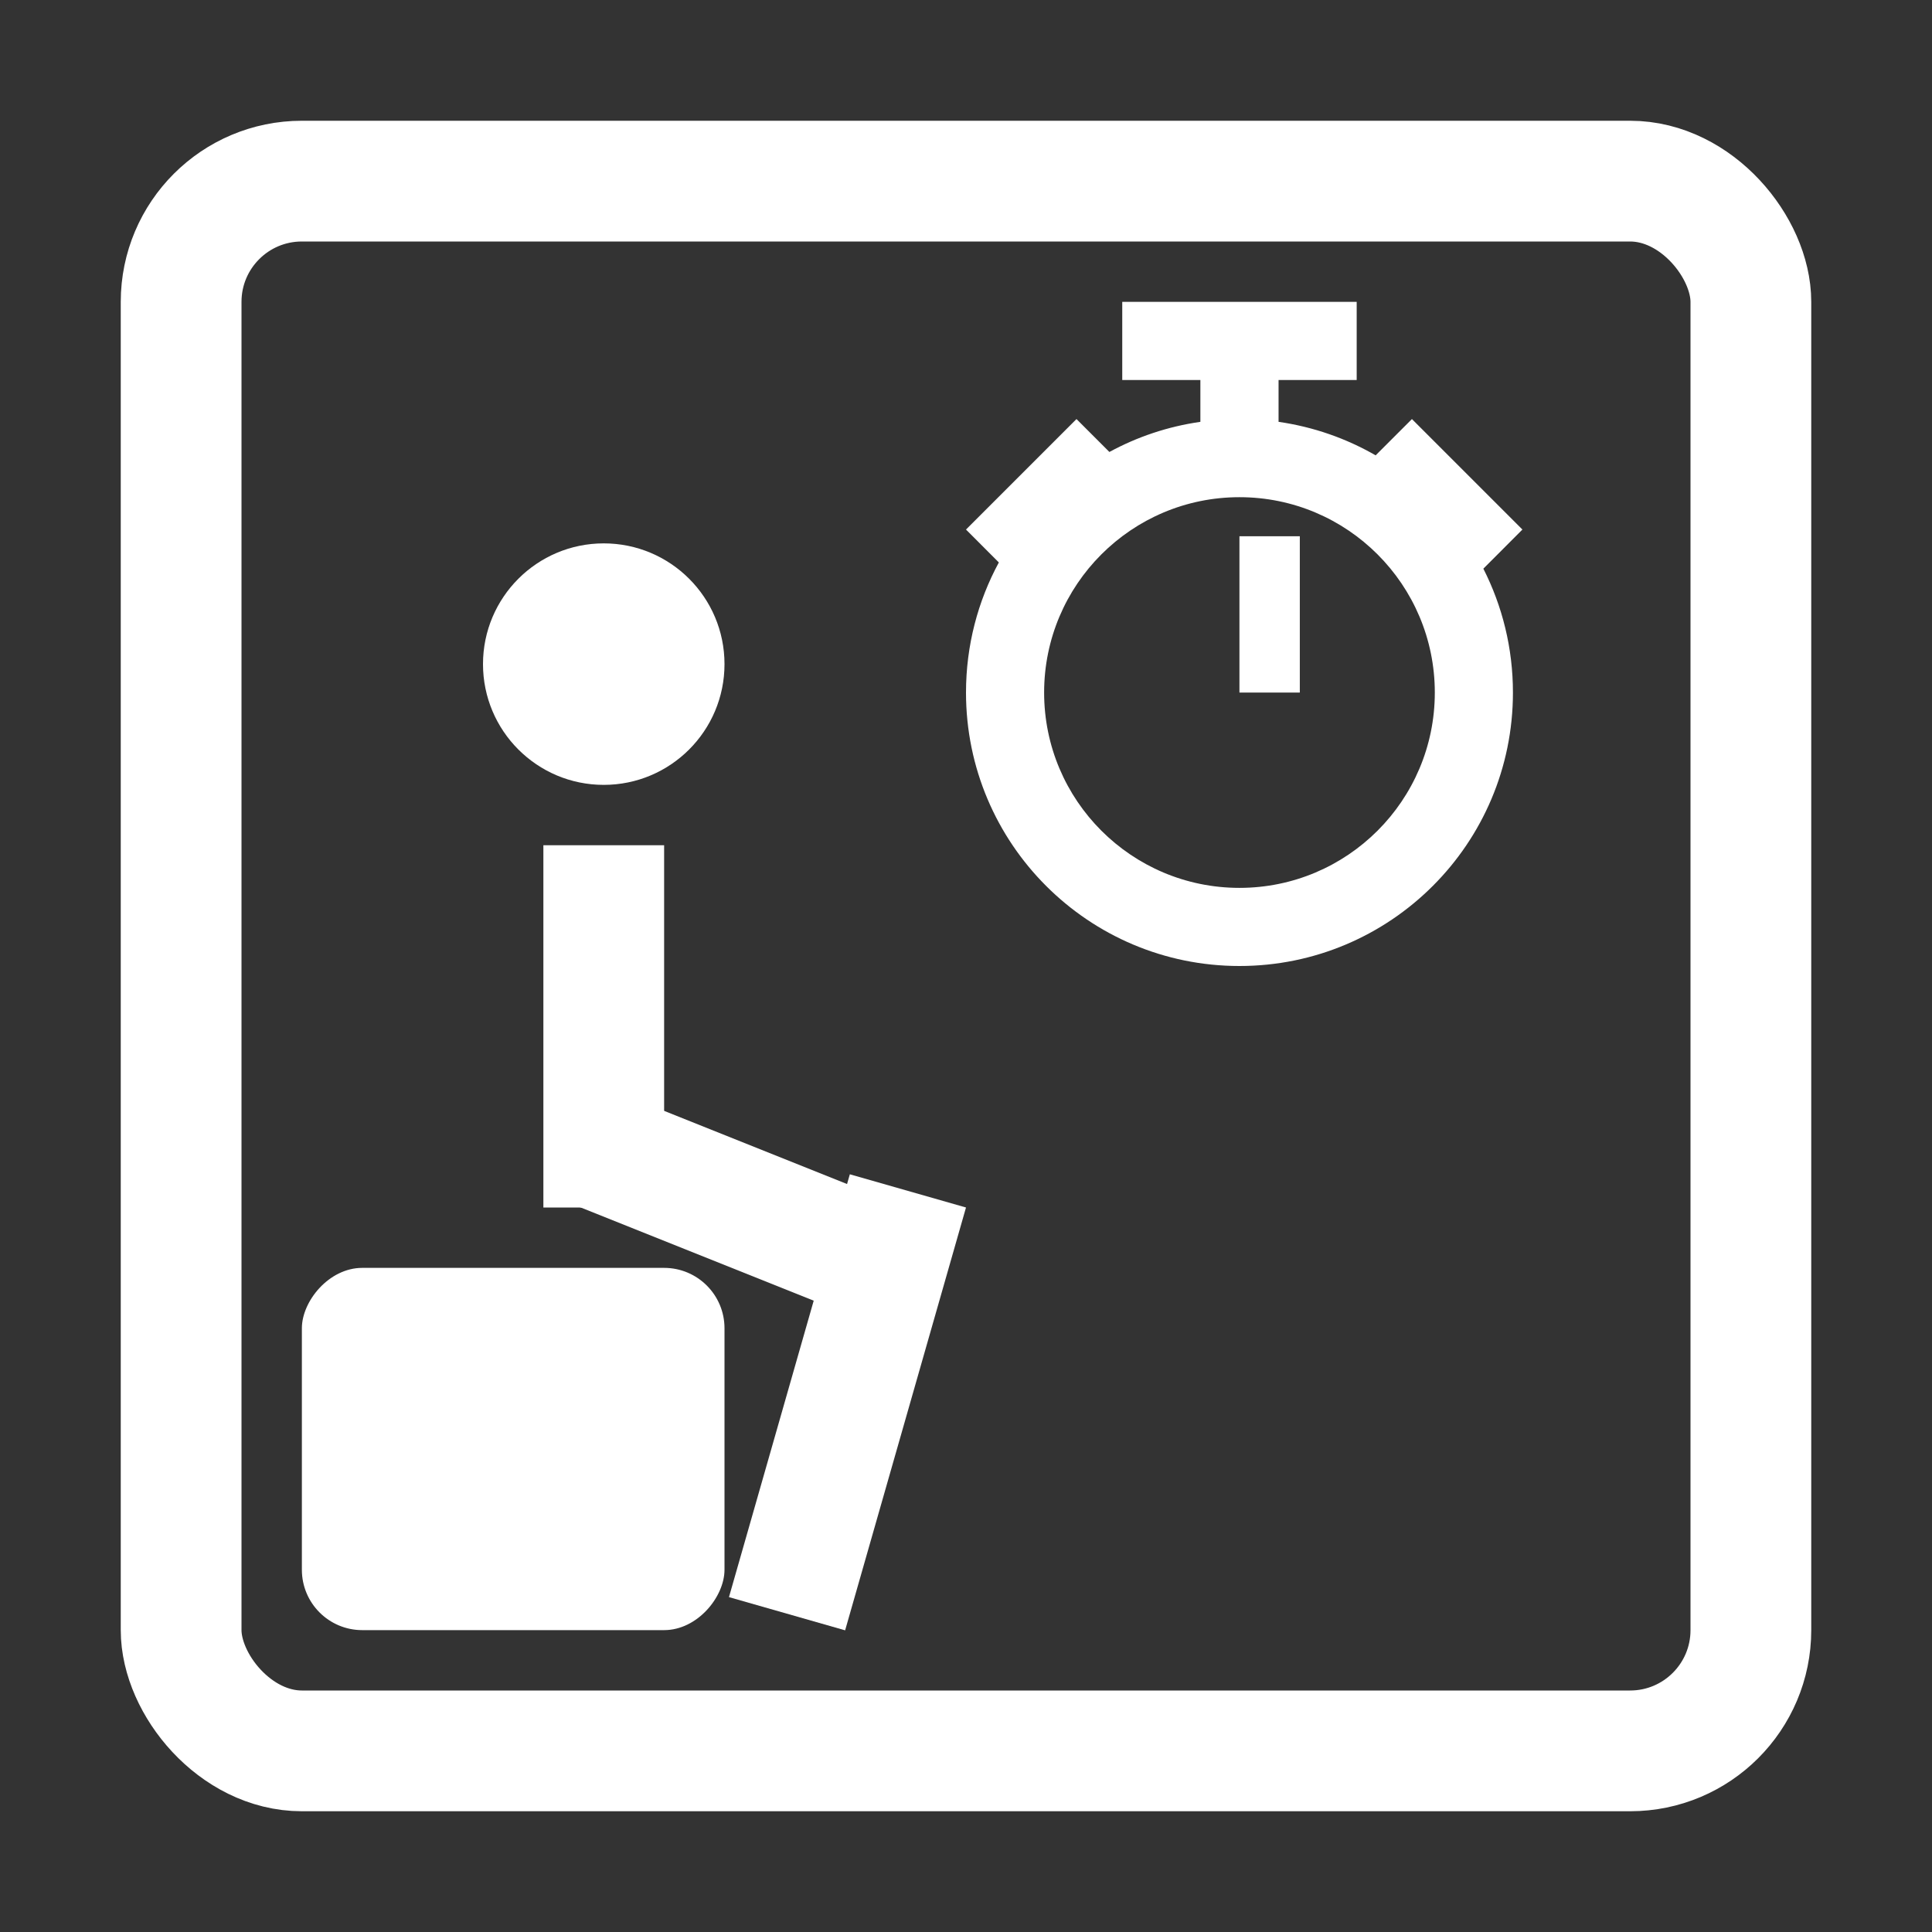 <svg width="32" height="32" viewBox="0 0 32 32" fill="none" xmlns="http://www.w3.org/2000/svg">
<rect x="0" y="0" width="32" height="32" fill="#333333" stroke="none"/>
<rect x="3" y="3" width="26" height="26" rx="2" stroke="white" stroke-width="2"/>
<circle cx="2" cy="2" r="2" transform="matrix(-1 0 0 1 12 9)" fill="white"/>
<line y1="-1" x2="6" y2="-1" transform="matrix(-4.37114e-08 1 1 4.37114e-08 11 14)" stroke="white" stroke-width="2"/>
<line y1="-1" x2="7.28" y2="-1" transform="matrix(-0.275 0.962 0.962 0.275 16 20)" stroke="white" stroke-width="2"/>
<line y1="-1" x2="5.385" y2="-1" transform="matrix(0.928 0.371 0.371 -0.928 10 18)" stroke="white" stroke-width="2"/>
<rect width="7" height="6" rx="1" transform="matrix(-1 0 0 1 12 21)" fill="white"/>
<path fill-rule="evenodd" clip-rule="evenodd" d="M22.471 5H18.588V6.294H19.882V6.987C19.343 7.064 18.835 7.236 18.375 7.486L17.83 6.941L16 8.771L16.544 9.316C16.197 9.957 16 10.691 16 11.471C16 13.972 18.028 16 20.529 16C23.031 16 25.059 13.972 25.059 11.471C25.059 10.732 24.882 10.035 24.569 9.419L25.216 8.771L23.386 6.941L22.785 7.542C22.299 7.262 21.755 7.07 21.177 6.987V6.294H22.471V5ZM20.529 14.706C22.316 14.706 23.765 13.257 23.765 11.471C23.765 9.684 22.316 8.235 20.529 8.235C18.743 8.235 17.294 9.684 17.294 11.471C17.294 13.257 18.743 14.706 20.529 14.706Z" fill="white"/>
<line x1="21.029" y1="8.882" x2="21.029" y2="11.471" stroke="white"/>
</svg>
